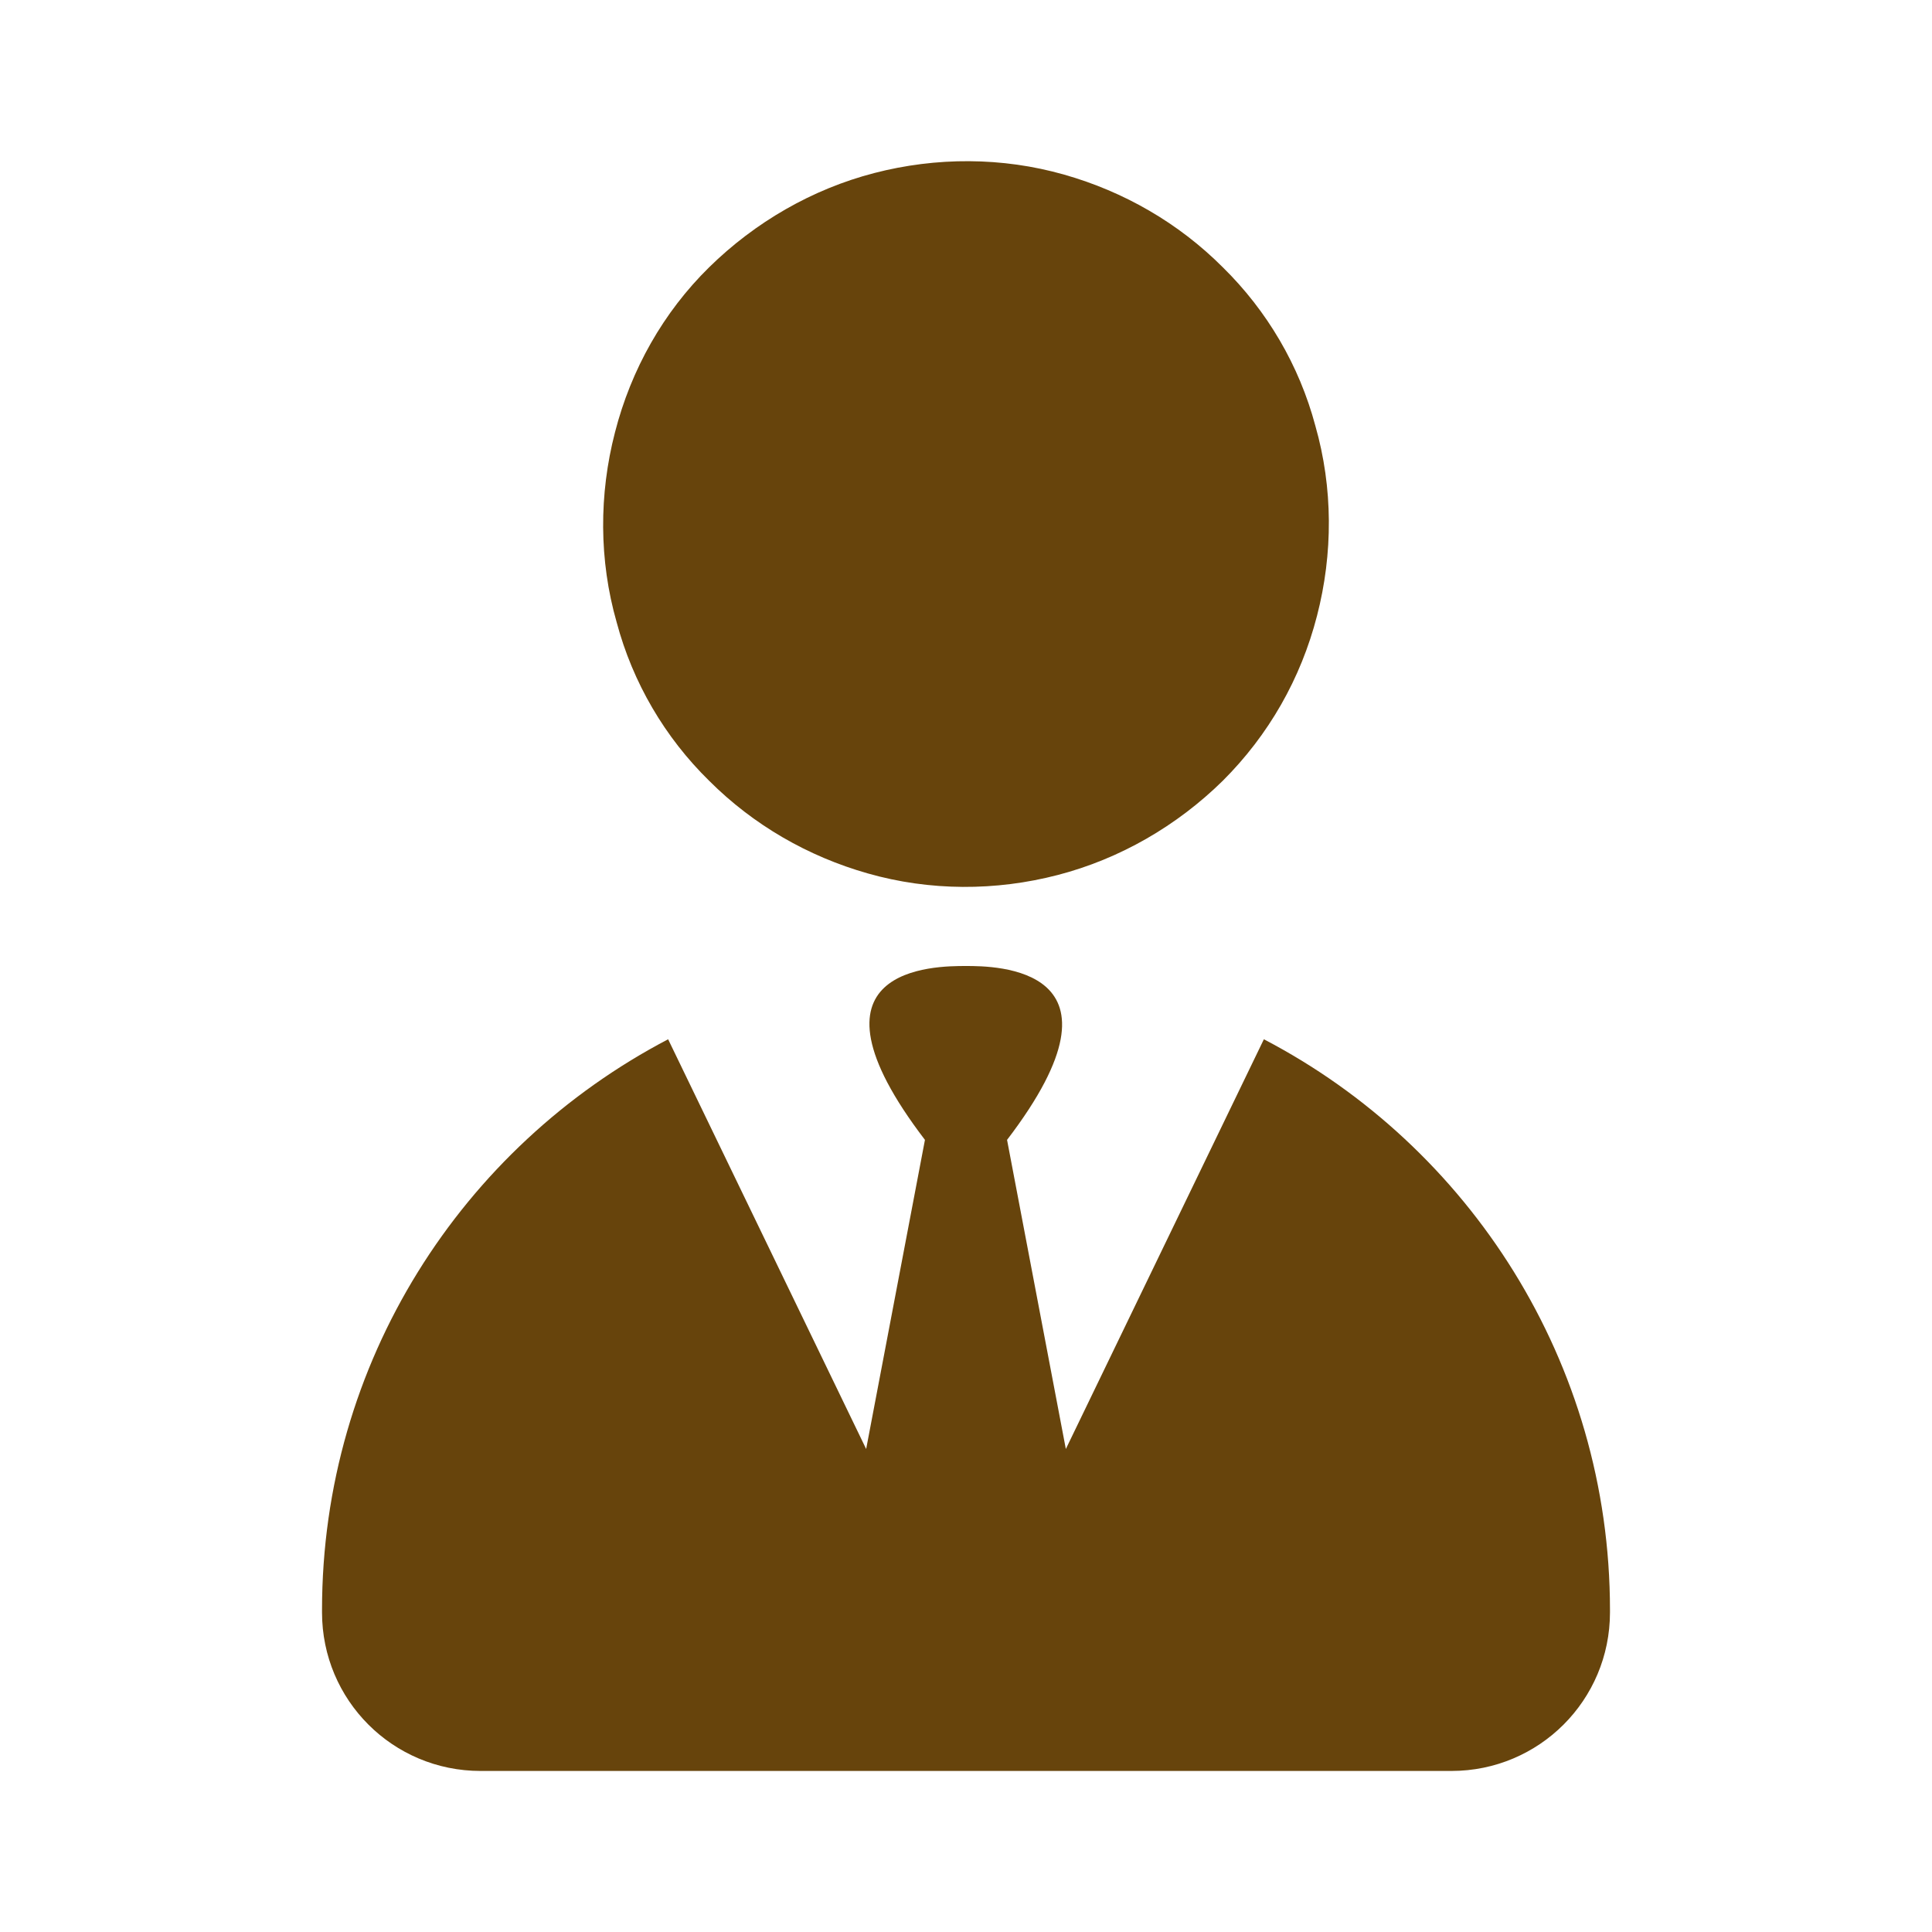 <svg width="28" height="28" viewBox="0 0 28 28" fill="none" xmlns="http://www.w3.org/2000/svg">
<path d="M10.278 11.316C10.92 11.958 11.713 12.413 12.576 12.658C13.475 12.915 14.431 12.915 15.33 12.681C16.228 12.448 17.056 11.97 17.721 11.316C18.387 10.652 18.853 9.835 19.087 8.925C19.32 8.026 19.32 7.07 19.063 6.171C18.83 5.296 18.363 4.503 17.721 3.873C17.08 3.231 16.287 2.776 15.423 2.531C14.525 2.275 13.568 2.275 12.67 2.508C11.771 2.741 10.943 3.22 10.278 3.873C9.613 4.526 9.146 5.355 8.913 6.265C8.68 7.163 8.68 8.12 8.937 9.018C9.17 9.893 9.636 10.687 10.278 11.316Z" fill="#67440C"/>
<path d="M18.317 15.062L15.447 21L14.595 16.52C16.52 14 14.408 14 14 14C13.556 14 11.48 14 13.405 16.52L12.553 21L9.683 15.062C6.697 16.625 4.667 19.74 4.667 23.333V23.368C4.667 24.64 5.693 25.666 6.965 25.666H21.035C22.306 25.666 23.333 24.64 23.333 23.368V23.333C23.333 19.74 21.291 16.613 18.317 15.062Z" fill="#67440C"/>
</svg>
